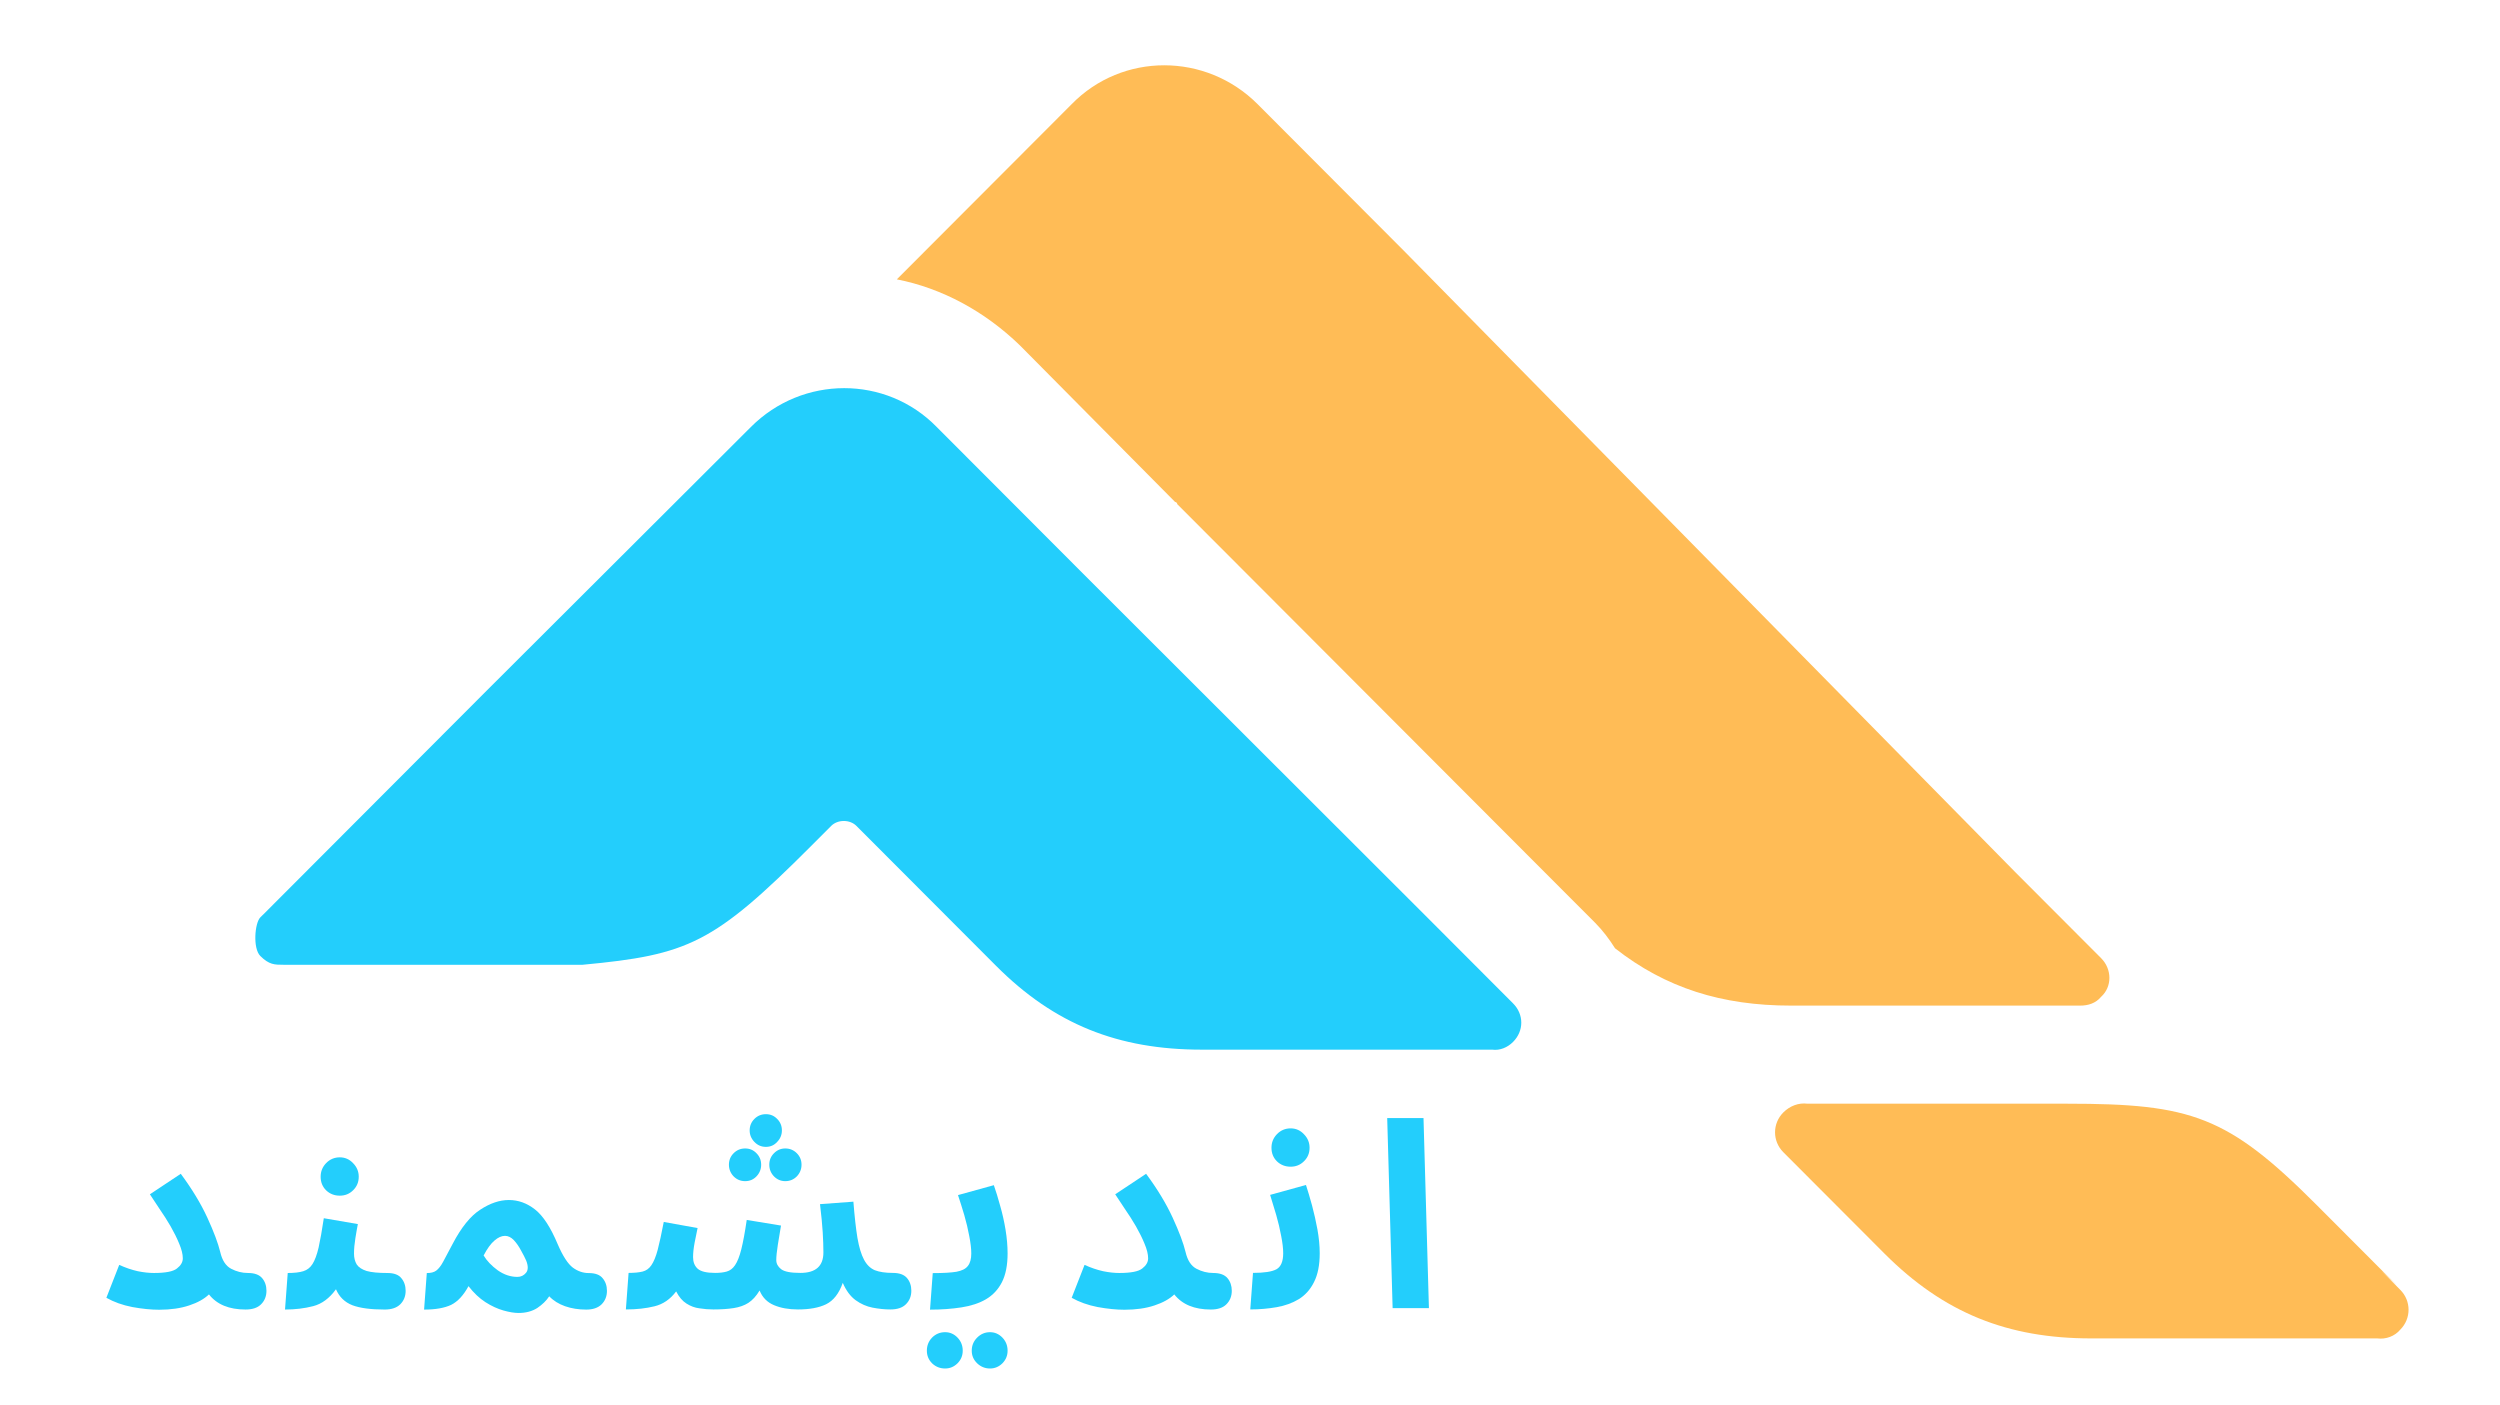 <?xml version="1.0" encoding="UTF-8" standalone="no" ?>
<!DOCTYPE svg PUBLIC "-//W3C//DTD SVG 1.1//EN" "http://www.w3.org/Graphics/SVG/1.1/DTD/svg11.dtd">
<svg xmlns="http://www.w3.org/2000/svg" xmlns:xlink="http://www.w3.org/1999/xlink" version="1.1" width="500" height="281" viewBox="0 0 500 281" xml:space="preserve">
<desc>Created with Fabric.js 4.6.0</desc>
<defs>
</defs>
<g transform="matrix(2.17 0 0 2.17 178.24 152.4)" id="yJNHyLgHxnVIHzzB5l6VV"  >
<g style="" vector-effect="non-scaling-stroke"   >
		<g transform="matrix(1.33 0 0 1.33 -0.26 -3.96)" id="ywDmYEE5LYMDXy14Tw43p" clip-path="url(#CLIPPATH_10)"  >
<clipPath id="CLIPPATH_10" >
	<path transform="matrix(1 0 0 1 0.32 -0.03) translate(-187.63, -184.5)" id="id1" d="M 143.25 161 L 232 161 L 232 208 L 143.25 208 Z M 143.25 161" stroke-linecap="round" />
</clipPath>
<path style="stroke: none; stroke-width: 1; stroke-dasharray: none; stroke-linecap: butt; stroke-dashoffset: 0; stroke-linejoin: miter; stroke-miterlimit: 4; fill: rgb(35,206,252); fill-rule: evenodd; opacity: 1;" vector-effect="non-scaling-stroke"  transform=" translate(-187.31, -184.53)" d="M 230.598 206.906 C 230.219 207.289 229.684 207.516 229.148 207.441 L 209.027 207.441 C 203.234 207.441 198.816 205.684 194.777 201.637 L 185.098 191.938 C 184.641 191.48 183.801 191.48 183.344 191.938 L 181.973 193.312 C 175.188 200.109 173.438 200.871 166.121 201.559 L 145.387 201.559 C 144.777 201.559 144.398 201.559 143.785 200.949 C 143.254 200.414 143.406 198.656 143.785 198.277 C 144.168 197.895 143.863 198.199 143.941 198.125 L 159.488 182.547 L 177.781 164.293 C 181.363 160.703 187.156 160.703 190.66 164.293 L 200.797 174.449 L 224.652 198.277 L 230.598 204.234 C 231.359 204.996 231.359 206.145 230.598 206.906" stroke-linecap="round" />
</g>
		<g transform="matrix(1.33 0 0 1.33 70.19 -5.54)" id="Fo7weKyhFhNQSTiYZIouX" clip-path="url(#CLIPPATH_11)"  >
<clipPath id="CLIPPATH_11" >
	<path transform="matrix(1 0 0 1 -0.15 -0.07) translate(-240, -183.28)" id="id2" d="M 187 139 L 293 139 L 293 227.555 L 187 227.555 Z M 187 139" stroke-linecap="round" />
</clipPath>
<path style="stroke: none; stroke-width: 1; stroke-dasharray: none; stroke-linecap: butt; stroke-dashoffset: 0; stroke-linejoin: miter; stroke-miterlimit: 4; fill: rgb(255,188,86); fill-rule: evenodd; opacity: 1;" vector-effect="non-scaling-stroke"  transform=" translate(-240.15, -183.34)" d="M 271.223 203.773 C 271.984 203.086 271.984 201.867 271.223 201.102 L 265.277 195.145 L 222.898 152.074 L 212.766 141.918 C 209.18 138.328 203.391 138.328 199.883 141.918 L 187.766 154.059 C 190.891 154.672 193.863 156.273 196.301 158.641 L 207.047 169.484 C 207.125 169.484 207.199 169.562 207.199 169.637 L 236.164 198.656 C 236.695 199.191 237.152 199.805 237.535 200.414 C 241.039 203.164 244.926 204.387 249.73 204.387 L 269.773 204.387 C 270.309 204.387 270.84 204.234 271.223 203.773 Z M 249.195 214.543 C 248.434 213.777 248.434 212.559 249.195 211.793 C 249.652 211.336 250.262 211.105 250.871 211.184 L 268.859 211.184 C 277.473 211.184 279.988 212.023 286.16 218.207 L 291.039 223.098 C 293.25 225.312 288.602 220.73 291.953 224.086 C 292.715 224.852 292.715 226.074 291.953 226.84 C 291.57 227.297 290.961 227.527 290.352 227.449 L 270.535 227.449 C 264.742 227.449 260.324 225.691 256.207 221.57 L 249.195 214.543" stroke-linecap="round" />
</g>
		<g transform="matrix(1.33 0 0 1.33 -64.96 44.22)" id="3fHTAjVHG_Nafj2oYKy0B"  >
<path style="stroke: none; stroke-width: 1; stroke-dasharray: none; stroke-linecap: butt; stroke-dashoffset: 0; stroke-linejoin: miter; stroke-miterlimit: 4; fill: rgb(35,206,252); fill-rule: nonzero; opacity: 1;" vector-effect="non-scaling-stroke"  transform=" translate(-6.17, 4.6)" d="M 3.922 -2.438 C 4.723 -2.438 5.254 -2.539 5.516 -2.75 C 5.785 -2.957 5.922 -3.191 5.922 -3.453 C 5.922 -3.742 5.836 -4.082 5.672 -4.469 C 5.516 -4.852 5.316 -5.254 5.078 -5.672 C 4.836 -6.086 4.582 -6.488 4.312 -6.875 C 4.051 -7.258 3.828 -7.598 3.641 -7.891 L 5.781 -9.312 C 6.562 -8.258 7.176 -7.242 7.625 -6.266 C 8.07 -5.297 8.367 -4.504 8.516 -3.891 C 8.648 -3.316 8.898 -2.93 9.266 -2.734 C 9.641 -2.535 10.031 -2.438 10.438 -2.438 C 10.895 -2.438 11.223 -2.316 11.422 -2.078 C 11.617 -1.848 11.719 -1.555 11.719 -1.203 C 11.719 -0.828 11.594 -0.516 11.344 -0.266 C 11.102 -0.023 10.742 0.094 10.266 0.094 C 9.129 0.094 8.285 -0.254 7.734 -0.953 C 7.41 -0.641 6.953 -0.383 6.359 -0.188 C 5.773 0.008 5.082 0.109 4.281 0.109 C 3.727 0.109 3.109 0.047 2.422 -0.078 C 1.742 -0.211 1.145 -0.426 0.625 -0.719 L 1.516 -3 C 1.953 -2.801 2.379 -2.656 2.797 -2.562 C 3.211 -2.477 3.586 -2.438 3.922 -2.438 Z M 3.922 -2.438" stroke-linecap="round" />
</g>
		<g transform="matrix(1.33 0 0 1.33 -50.31 43.45)" id="n1xw0e1uLq-LCEaYHdJ9C"  >
<path style="stroke: none; stroke-width: 1; stroke-dasharray: none; stroke-linecap: butt; stroke-dashoffset: 0; stroke-linejoin: miter; stroke-miterlimit: 4; fill: rgb(35,206,252); fill-rule: nonzero; opacity: 1;" vector-effect="non-scaling-stroke"  transform=" translate(-4.18, 5.18)" d="M 0 0.094 L 0.188 -2.438 C 0.633 -2.438 0.992 -2.477 1.266 -2.562 C 1.535 -2.645 1.75 -2.812 1.906 -3.062 C 2.07 -3.32 2.211 -3.703 2.328 -4.203 C 2.441 -4.711 2.562 -5.391 2.688 -6.234 L 5.047 -5.828 C 4.992 -5.555 4.938 -5.227 4.875 -4.844 C 4.812 -4.457 4.781 -4.102 4.781 -3.781 C 4.781 -3.488 4.844 -3.238 4.969 -3.031 C 5.102 -2.832 5.332 -2.68 5.656 -2.578 C 5.988 -2.484 6.469 -2.438 7.094 -2.438 C 7.551 -2.438 7.875 -2.316 8.062 -2.078 C 8.258 -1.848 8.359 -1.555 8.359 -1.203 C 8.359 -0.828 8.234 -0.516 7.984 -0.266 C 7.734 -0.023 7.375 0.094 6.906 0.094 C 5.945 0.094 5.203 -0.004 4.672 -0.203 C 4.141 -0.41 3.758 -0.781 3.531 -1.312 C 3.082 -0.688 2.555 -0.297 1.953 -0.141 C 1.348 0.016 0.695 0.094 0 0.094 Z M 3.797 -7.797 C 3.422 -7.797 3.102 -7.922 2.844 -8.172 C 2.594 -8.422 2.469 -8.734 2.469 -9.109 C 2.469 -9.473 2.594 -9.785 2.844 -10.047 C 3.102 -10.316 3.422 -10.453 3.797 -10.453 C 4.16 -10.453 4.469 -10.316 4.719 -10.047 C 4.977 -9.785 5.109 -9.473 5.109 -9.109 C 5.109 -8.734 4.977 -8.422 4.719 -8.172 C 4.469 -7.922 4.16 -7.797 3.797 -7.797 Z M 3.797 -7.797" stroke-linecap="round" />
</g>
		<g transform="matrix(1.33 0 0 1.33 -34.62 45.57)" id="A9_ZVZg8yb2ub2XW4LIm7"  >
<path style="stroke: none; stroke-width: 1; stroke-dasharray: none; stroke-linecap: butt; stroke-dashoffset: 0; stroke-linejoin: miter; stroke-miterlimit: 4; fill: rgb(35,206,252); fill-rule: nonzero; opacity: 1;" vector-effect="non-scaling-stroke"  transform=" translate(-6.34, 3.59)" d="M 0 0.094 L 0.188 -2.438 C 0.469 -2.438 0.688 -2.492 0.844 -2.609 C 1.008 -2.734 1.172 -2.941 1.328 -3.234 C 1.484 -3.523 1.703 -3.938 1.984 -4.469 C 2.578 -5.602 3.211 -6.391 3.891 -6.828 C 4.566 -7.273 5.227 -7.5 5.875 -7.5 C 6.531 -7.5 7.133 -7.281 7.688 -6.844 C 8.25 -6.406 8.773 -5.598 9.266 -4.422 C 9.617 -3.609 9.969 -3.07 10.312 -2.812 C 10.656 -2.562 11.02 -2.438 11.406 -2.438 C 11.863 -2.438 12.188 -2.316 12.375 -2.078 C 12.57 -1.848 12.672 -1.555 12.672 -1.203 C 12.672 -0.828 12.547 -0.516 12.297 -0.266 C 12.047 -0.023 11.691 0.094 11.234 0.094 C 10.703 0.094 10.211 0.016 9.766 -0.141 C 9.328 -0.297 8.961 -0.523 8.672 -0.828 C 8.473 -0.523 8.195 -0.254 7.844 -0.016 C 7.488 0.211 7.055 0.328 6.547 0.328 C 6.254 0.328 5.906 0.27 5.5 0.156 C 5.094 0.039 4.676 -0.148 4.25 -0.422 C 3.832 -0.691 3.441 -1.062 3.078 -1.531 C 2.734 -0.895 2.332 -0.461 1.875 -0.234 C 1.414 -0.016 0.789 0.094 0 0.094 Z M 4.125 -3.656 C 4.352 -3.281 4.68 -2.938 5.109 -2.625 C 5.547 -2.32 6 -2.172 6.469 -2.172 C 6.707 -2.172 6.906 -2.266 7.062 -2.453 C 7.219 -2.641 7.223 -2.922 7.078 -3.297 C 6.992 -3.492 6.875 -3.727 6.719 -4 C 6.57 -4.281 6.406 -4.52 6.219 -4.719 C 6.031 -4.914 5.828 -5.016 5.609 -5.016 C 5.367 -5.016 5.125 -4.906 4.875 -4.688 C 4.625 -4.477 4.375 -4.133 4.125 -3.656 Z M 4.125 -3.656" stroke-linecap="round" />
</g>
		<g transform="matrix(1.33 0 0 1.33 -11.3 41.46)" id="2TJS7dgzjIQSaNQvAyHiW"  >
<path style="stroke: none; stroke-width: 1; stroke-dasharray: none; stroke-linecap: butt; stroke-dashoffset: 0; stroke-linejoin: miter; stroke-miterlimit: 4; fill: rgb(35,206,252); fill-rule: nonzero; opacity: 1;" vector-effect="non-scaling-stroke"  transform=" translate(-9.89, 6.67)" d="M 0 0.094 L 0.188 -2.438 C 0.582 -2.438 0.906 -2.469 1.156 -2.531 C 1.406 -2.594 1.609 -2.738 1.766 -2.969 C 1.93 -3.207 2.078 -3.562 2.203 -4.031 C 2.328 -4.508 2.469 -5.156 2.625 -5.969 L 4.969 -5.547 C 4.914 -5.273 4.848 -4.941 4.766 -4.547 C 4.691 -4.148 4.656 -3.812 4.656 -3.531 C 4.656 -3.195 4.758 -2.93 4.969 -2.734 C 5.188 -2.535 5.594 -2.438 6.188 -2.438 C 6.5 -2.438 6.766 -2.469 6.984 -2.531 C 7.211 -2.594 7.406 -2.738 7.562 -2.969 C 7.727 -3.207 7.875 -3.578 8 -4.078 C 8.125 -4.578 8.25 -5.254 8.375 -6.109 L 10.75 -5.719 C 10.676 -5.301 10.602 -4.859 10.531 -4.391 C 10.457 -3.922 10.422 -3.566 10.422 -3.328 C 10.422 -3.086 10.531 -2.879 10.75 -2.703 C 10.977 -2.523 11.426 -2.438 12.094 -2.438 C 13.156 -2.438 13.688 -2.91 13.688 -3.859 C 13.688 -4.266 13.672 -4.727 13.641 -5.25 C 13.609 -5.77 13.547 -6.422 13.453 -7.203 L 15.766 -7.375 C 15.848 -6.344 15.941 -5.504 16.047 -4.859 C 16.16 -4.211 16.312 -3.711 16.5 -3.359 C 16.688 -3.004 16.938 -2.758 17.25 -2.625 C 17.57 -2.5 17.988 -2.438 18.5 -2.438 C 18.957 -2.438 19.285 -2.316 19.484 -2.078 C 19.68 -1.848 19.781 -1.555 19.781 -1.203 C 19.781 -0.828 19.656 -0.516 19.406 -0.266 C 19.164 -0.023 18.805 0.094 18.328 0.094 C 17.93 0.094 17.52 0.051 17.094 -0.031 C 16.676 -0.113 16.285 -0.285 15.922 -0.547 C 15.555 -0.816 15.258 -1.219 15.031 -1.75 C 14.77 -1.008 14.383 -0.516 13.875 -0.266 C 13.375 -0.023 12.723 0.094 11.922 0.094 C 11.285 0.094 10.734 -0.004 10.266 -0.203 C 9.797 -0.398 9.461 -0.738 9.266 -1.219 C 9.035 -0.832 8.773 -0.547 8.484 -0.359 C 8.203 -0.18 7.863 -0.062 7.469 0 C 7.07 0.062 6.602 0.094 6.062 0.094 C 5.738 0.094 5.414 0.066 5.094 0.016 C 4.781 -0.023 4.484 -0.133 4.203 -0.312 C 3.922 -0.488 3.68 -0.77 3.484 -1.156 C 3.078 -0.613 2.578 -0.27 1.984 -0.125 C 1.398 0.02 0.738 0.094 0 0.094 Z M 9.703 -11.172 C 9.391 -11.172 9.125 -11.285 8.906 -11.516 C 8.688 -11.742 8.578 -12.008 8.578 -12.312 C 8.578 -12.625 8.688 -12.891 8.906 -13.109 C 9.125 -13.328 9.391 -13.438 9.703 -13.438 C 10.016 -13.438 10.273 -13.328 10.484 -13.109 C 10.703 -12.891 10.812 -12.625 10.812 -12.312 C 10.812 -12.008 10.703 -11.742 10.484 -11.516 C 10.273 -11.285 10.016 -11.172 9.703 -11.172 Z M 8.266 -8.797 C 7.953 -8.797 7.688 -8.906 7.469 -9.125 C 7.25 -9.352 7.141 -9.625 7.141 -9.938 C 7.141 -10.25 7.25 -10.516 7.469 -10.734 C 7.688 -10.953 7.953 -11.062 8.266 -11.062 C 8.578 -11.062 8.836 -10.953 9.047 -10.734 C 9.266 -10.516 9.375 -10.25 9.375 -9.938 C 9.375 -9.625 9.266 -9.352 9.047 -9.125 C 8.836 -8.906 8.578 -8.797 8.266 -8.797 Z M 11.047 -8.797 C 10.742 -8.797 10.484 -8.906 10.266 -9.125 C 10.047 -9.352 9.938 -9.625 9.938 -9.938 C 9.938 -10.25 10.047 -10.516 10.266 -10.734 C 10.484 -10.953 10.742 -11.062 11.047 -11.062 C 11.359 -11.062 11.625 -10.953 11.844 -10.734 C 12.062 -10.516 12.172 -10.25 12.172 -9.938 C 12.172 -9.625 12.062 -9.352 11.844 -9.125 C 11.625 -8.906 11.359 -8.797 11.047 -8.797 Z M 11.047 -8.797" stroke-linecap="round" />
</g>
		<g transform="matrix(1.33 0 0 1.33 7.01 47.45)" id="0QFLc8z-xMs1ratLY53Tk"  >
<path style="stroke: none; stroke-width: 1; stroke-dasharray: none; stroke-linecap: butt; stroke-dashoffset: 0; stroke-linejoin: miter; stroke-miterlimit: 4; fill: rgb(35,206,252); fill-rule: nonzero; opacity: 1;" vector-effect="non-scaling-stroke"  transform=" translate(-2.58, 2.18)" d="M 0 0.094 L 0.188 -2.438 C 0.906 -2.438 1.453 -2.469 1.828 -2.531 C 2.211 -2.602 2.477 -2.738 2.625 -2.938 C 2.781 -3.133 2.859 -3.422 2.859 -3.797 C 2.859 -4.129 2.812 -4.531 2.719 -5 C 2.633 -5.469 2.52 -5.953 2.375 -6.453 C 2.227 -6.953 2.082 -7.414 1.938 -7.844 L 4.422 -8.531 C 4.566 -8.125 4.711 -7.648 4.859 -7.109 C 5.016 -6.566 5.141 -6.008 5.234 -5.438 C 5.328 -4.863 5.375 -4.316 5.375 -3.797 C 5.375 -2.984 5.242 -2.32 4.984 -1.812 C 4.723 -1.301 4.352 -0.906 3.875 -0.625 C 3.406 -0.352 2.836 -0.164 2.172 -0.062 C 1.516 0.039 0.789 0.094 0 0.094 Z M 4.156 4.172 C 3.812 4.172 3.516 4.051 3.266 3.812 C 3.016 3.57 2.891 3.281 2.891 2.938 C 2.891 2.582 3.016 2.281 3.266 2.031 C 3.516 1.781 3.812 1.656 4.156 1.656 C 4.488 1.656 4.773 1.781 5.016 2.031 C 5.254 2.281 5.375 2.582 5.375 2.938 C 5.375 3.281 5.254 3.57 5.016 3.812 C 4.773 4.051 4.488 4.172 4.156 4.172 Z M 1.047 4.172 C 0.691 4.172 0.391 4.051 0.141 3.812 C -0.098 3.57 -0.219 3.281 -0.219 2.938 C -0.219 2.582 -0.098 2.281 0.141 2.031 C 0.391 1.781 0.691 1.656 1.047 1.656 C 1.379 1.656 1.664 1.781 1.906 2.031 C 2.145 2.281 2.266 2.582 2.266 2.938 C 2.266 3.281 2.145 3.57 1.906 3.812 C 1.664 4.051 1.379 4.172 1.047 4.172 Z M 1.047 4.172" stroke-linecap="round" />
</g>
		<g transform="matrix(1.33 0 0 1.33 24.01 44.22)" id="YUs2wr8gzZy_V2eQLngwN"  >
<path style="stroke: none; stroke-width: 1; stroke-dasharray: none; stroke-linecap: butt; stroke-dashoffset: 0; stroke-linejoin: miter; stroke-miterlimit: 4; fill: rgb(35,206,252); fill-rule: nonzero; opacity: 1;" vector-effect="non-scaling-stroke"  transform=" translate(-6.17, 4.6)" d="M 3.922 -2.438 C 4.723 -2.438 5.254 -2.539 5.516 -2.75 C 5.785 -2.957 5.922 -3.191 5.922 -3.453 C 5.922 -3.742 5.836 -4.082 5.672 -4.469 C 5.516 -4.852 5.316 -5.254 5.078 -5.672 C 4.836 -6.086 4.582 -6.488 4.312 -6.875 C 4.051 -7.258 3.828 -7.598 3.641 -7.891 L 5.781 -9.312 C 6.562 -8.258 7.176 -7.242 7.625 -6.266 C 8.07 -5.297 8.367 -4.504 8.516 -3.891 C 8.648 -3.316 8.898 -2.93 9.266 -2.734 C 9.641 -2.535 10.031 -2.438 10.438 -2.438 C 10.895 -2.438 11.223 -2.316 11.422 -2.078 C 11.617 -1.848 11.719 -1.555 11.719 -1.203 C 11.719 -0.828 11.594 -0.516 11.344 -0.266 C 11.102 -0.023 10.742 0.094 10.266 0.094 C 9.129 0.094 8.285 -0.254 7.734 -0.953 C 7.41 -0.641 6.953 -0.383 6.359 -0.188 C 5.773 0.008 5.082 0.109 4.281 0.109 C 3.727 0.109 3.109 0.047 2.422 -0.078 C 1.742 -0.211 1.145 -0.426 0.625 -0.719 L 1.516 -3 C 1.953 -2.801 2.379 -2.656 2.797 -2.562 C 3.211 -2.477 3.586 -2.438 3.922 -2.438 Z M 3.922 -2.438" stroke-linecap="round" />
</g>
		<g transform="matrix(1.33 0 0 1.33 36.3 42.11)" id="Tjt1vfe2KwJ6DI1A4zjrh"  >
<path style="stroke: none; stroke-width: 1; stroke-dasharray: none; stroke-linecap: butt; stroke-dashoffset: 0; stroke-linejoin: miter; stroke-miterlimit: 4; fill: rgb(35,206,252); fill-rule: nonzero; opacity: 1;" vector-effect="non-scaling-stroke"  transform=" translate(-2.41, 6.18)" d="M 0 0.094 L 0.188 -2.438 C 0.957 -2.438 1.5 -2.52 1.812 -2.688 C 2.125 -2.863 2.281 -3.234 2.281 -3.797 C 2.281 -4.129 2.234 -4.531 2.141 -5 C 2.055 -5.469 1.941 -5.953 1.797 -6.453 C 1.648 -6.953 1.508 -7.414 1.375 -7.844 L 3.859 -8.531 C 3.992 -8.125 4.133 -7.648 4.281 -7.109 C 4.426 -6.566 4.551 -6.008 4.656 -5.438 C 4.758 -4.863 4.812 -4.316 4.812 -3.797 C 4.812 -2.984 4.68 -2.32 4.422 -1.812 C 4.172 -1.301 3.82 -0.906 3.375 -0.625 C 2.926 -0.352 2.41 -0.164 1.828 -0.062 C 1.254 0.039 0.645 0.094 0 0.094 Z M 2.797 -9.797 C 2.422 -9.797 2.102 -9.922 1.844 -10.172 C 1.594 -10.422 1.469 -10.734 1.469 -11.109 C 1.469 -11.473 1.594 -11.785 1.844 -12.047 C 2.102 -12.316 2.422 -12.453 2.797 -12.453 C 3.16 -12.453 3.469 -12.316 3.719 -12.047 C 3.977 -11.785 4.109 -11.473 4.109 -11.109 C 4.109 -10.734 3.977 -10.422 3.719 -10.172 C 3.469 -9.922 3.16 -9.797 2.797 -9.797 Z M 2.797 -9.797" stroke-linecap="round" />
</g>
		<g transform="matrix(1.33 0 0 1.33 47.64 41.57)" id="643hHalfWUADCA8vgdzpr"  >
<path style="stroke: none; stroke-width: 1; stroke-dasharray: none; stroke-linecap: butt; stroke-dashoffset: 0; stroke-linejoin: miter; stroke-miterlimit: 4; fill: rgb(35,206,252); fill-rule: nonzero; opacity: 1;" vector-effect="non-scaling-stroke"  transform=" translate(-2.51, 6.59)" d="M 1.438 0 L 1.062 -13.172 L 3.578 -13.172 L 3.953 0 Z M 1.438 0" stroke-linecap="round" />
</g>
</g>
</g>
<g transform="matrix(1 0 0 1 -295.76 -194.21)" id="zsAy4ErxSN7W8qFBpIDqB"  >
<path style="stroke: rgb(0,0,0); stroke-width: 1; stroke-dasharray: none; stroke-linecap: butt; stroke-dashoffset: 0; stroke-linejoin: miter; stroke-miterlimit: 4; fill: rgb(255,255,255); fill-opacity: 0; fill-rule: nonzero; opacity: 1;" vector-effect="non-scaling-stroke"  transform=" translate(0, 0)" d="M 0 0" stroke-linecap="round" />
</g>
</svg>
